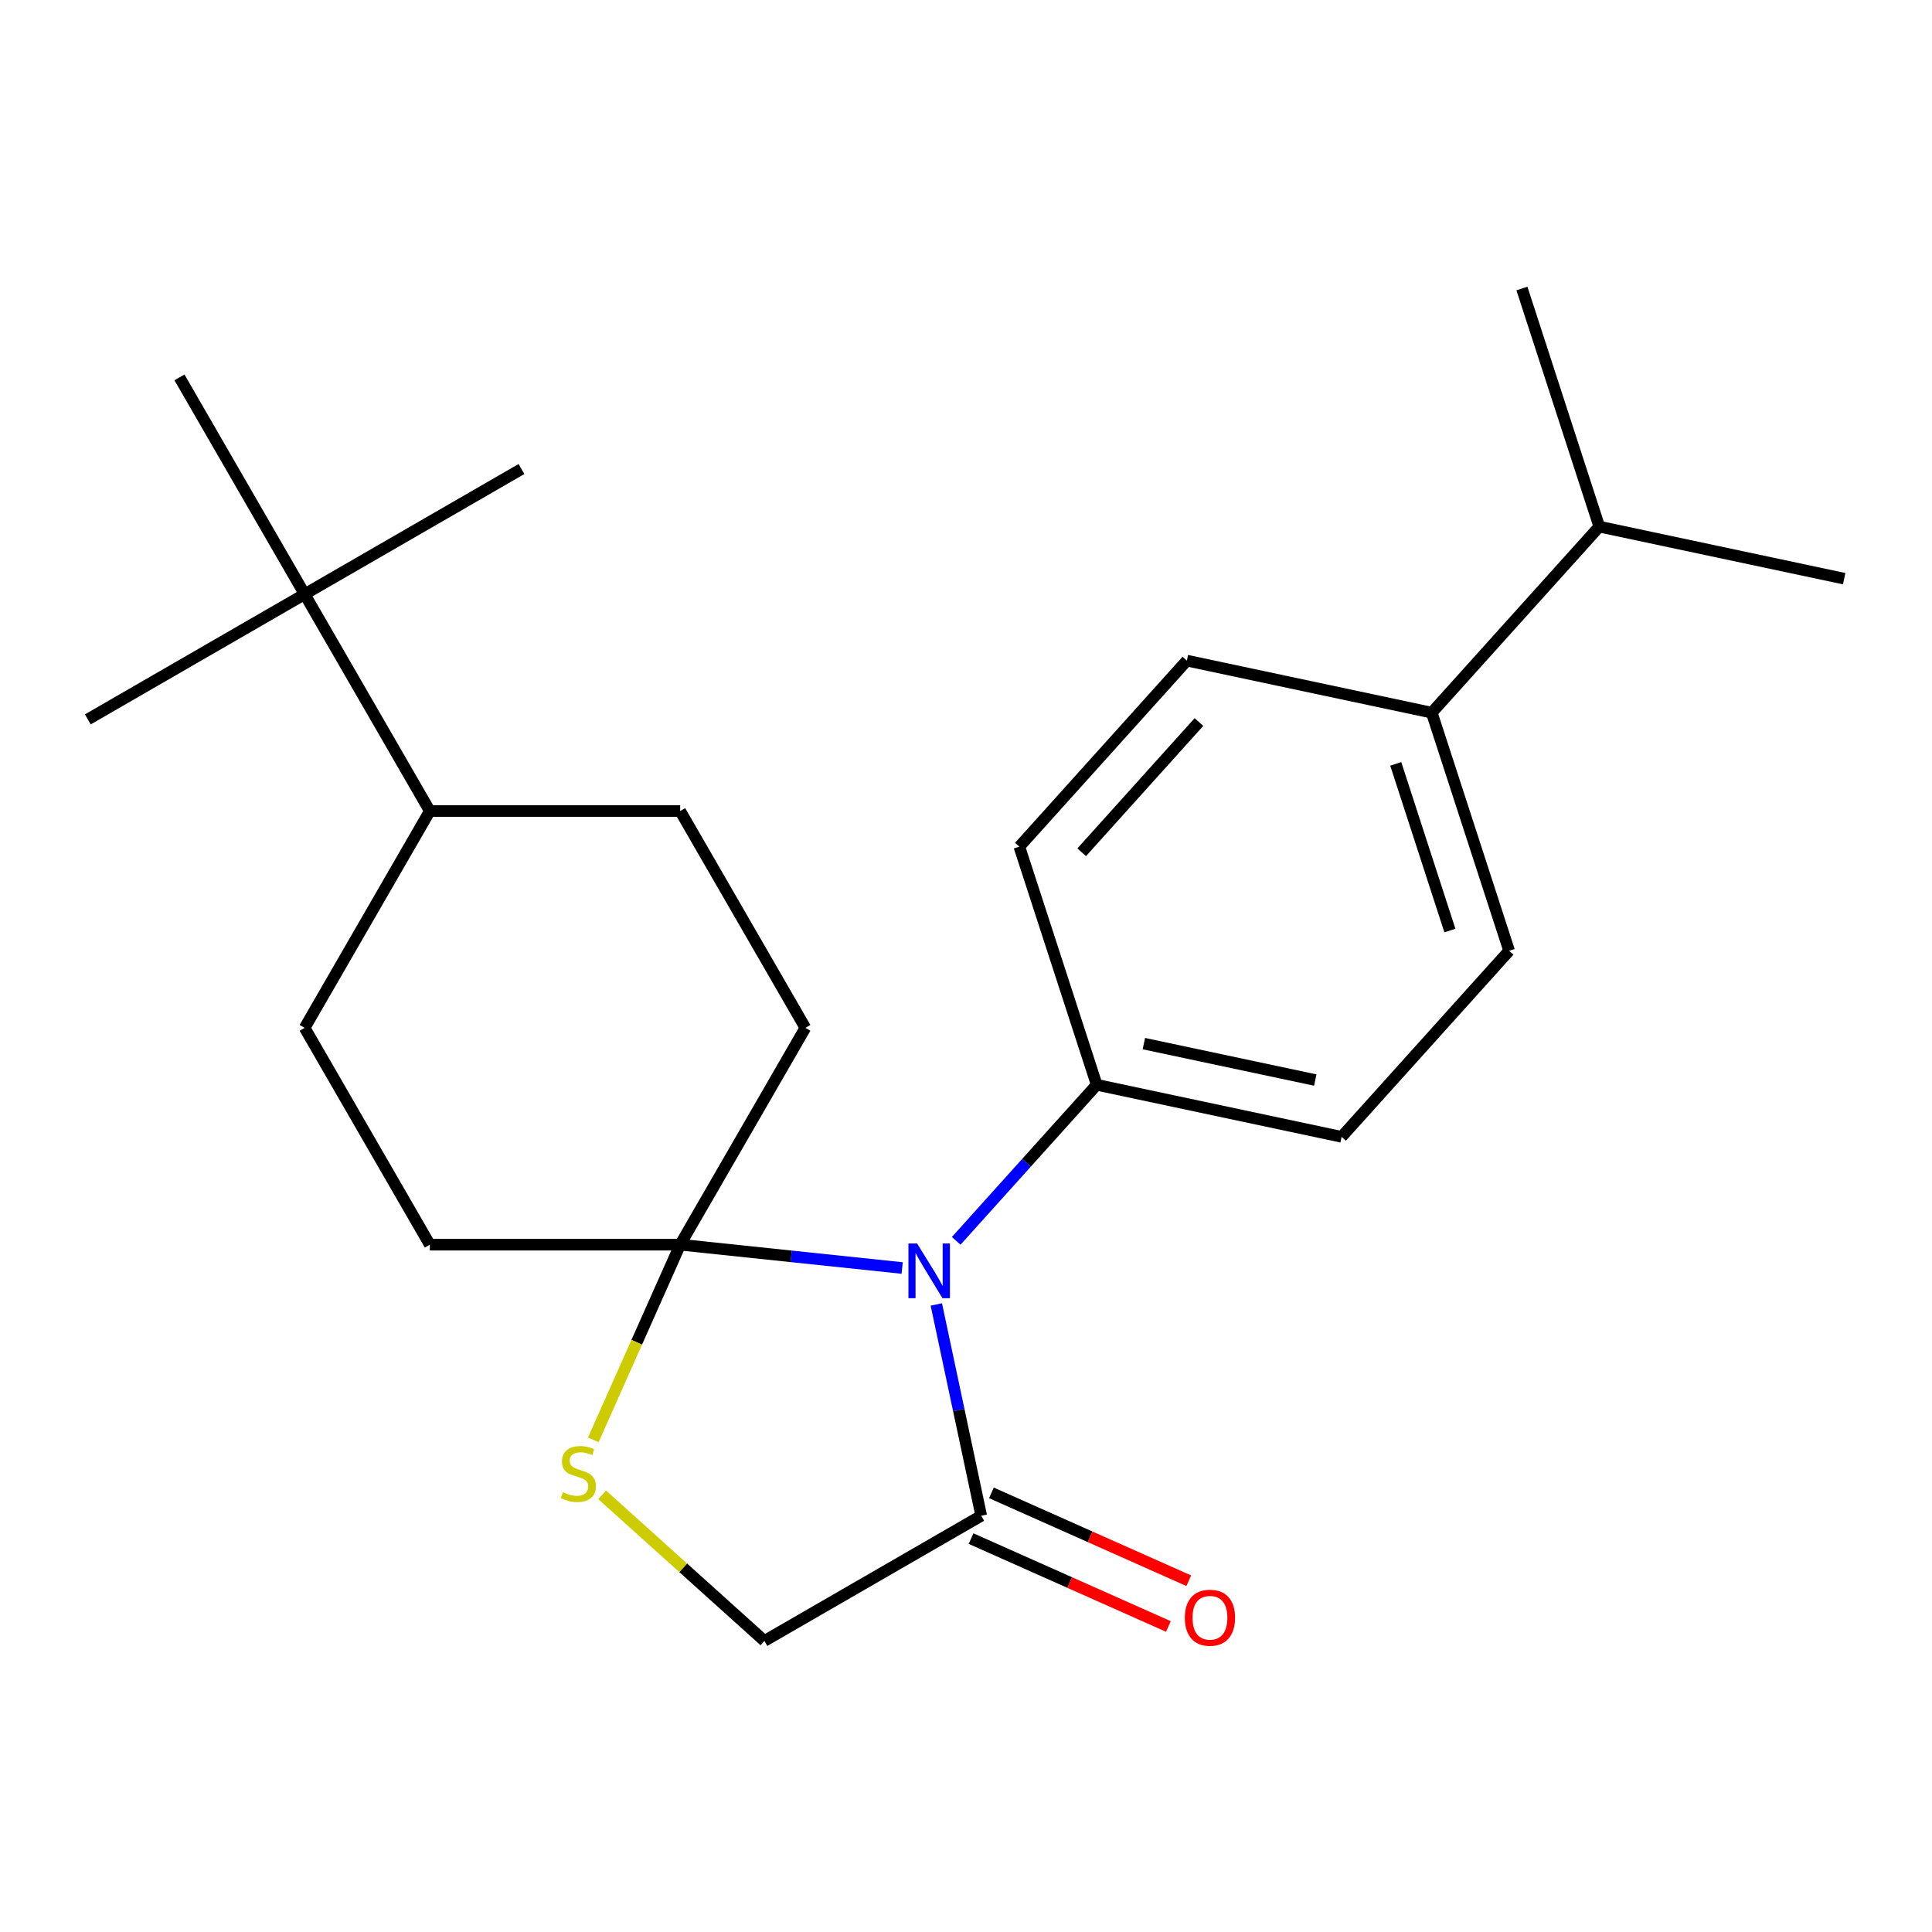 <?xml version='1.0' encoding='iso-8859-1'?>
<svg version='1.1' baseProfile='full'
              xmlns='http://www.w3.org/2000/svg'
                      xmlns:rdkit='http://www.rdkit.org/xml'
                      xmlns:xlink='http://www.w3.org/1999/xlink'
                  xml:space='preserve'
width='1000px' height='1000px' viewBox='0 0 1000 1000'>
<!-- END OF HEADER -->
<rect style='opacity:1.0;fill:#FFFFFF;stroke:none' width='1000' height='1000' x='0' y='0'> </rect>
<path class='bond-0' d='M 466.963,656.318 L 409.513,650.28' style='fill:none;fill-rule:evenodd;stroke:#0000FF;stroke-width:6px;stroke-linecap:butt;stroke-linejoin:miter;stroke-opacity:1' />
<path class='bond-0' d='M 409.513,650.28 L 352.064,644.242' style='fill:none;fill-rule:evenodd;stroke:#000000;stroke-width:6px;stroke-linecap:butt;stroke-linejoin:miter;stroke-opacity:1' />
<path class='bond-1' d='M 484.641,675.187 L 496.263,729.865' style='fill:none;fill-rule:evenodd;stroke:#0000FF;stroke-width:6px;stroke-linecap:butt;stroke-linejoin:miter;stroke-opacity:1' />
<path class='bond-1' d='M 496.263,729.865 L 507.885,784.544' style='fill:none;fill-rule:evenodd;stroke:#000000;stroke-width:6px;stroke-linecap:butt;stroke-linejoin:miter;stroke-opacity:1' />
<path class='bond-3' d='M 494.922,642.261 L 531.288,601.873' style='fill:none;fill-rule:evenodd;stroke:#0000FF;stroke-width:6px;stroke-linecap:butt;stroke-linejoin:miter;stroke-opacity:1' />
<path class='bond-3' d='M 531.288,601.873 L 567.654,561.484' style='fill:none;fill-rule:evenodd;stroke:#000000;stroke-width:6px;stroke-linecap:butt;stroke-linejoin:miter;stroke-opacity:1' />
<path class='bond-2' d='M 352.064,644.242 L 329.574,694.754' style='fill:none;fill-rule:evenodd;stroke:#000000;stroke-width:6px;stroke-linecap:butt;stroke-linejoin:miter;stroke-opacity:1' />
<path class='bond-2' d='M 329.574,694.754 L 307.085,745.267' style='fill:none;fill-rule:evenodd;stroke:#CCCC00;stroke-width:6px;stroke-linecap:butt;stroke-linejoin:miter;stroke-opacity:1' />
<path class='bond-5' d='M 352.064,644.242 L 416.858,532.015' style='fill:none;fill-rule:evenodd;stroke:#000000;stroke-width:6px;stroke-linecap:butt;stroke-linejoin:miter;stroke-opacity:1' />
<path class='bond-6' d='M 352.064,644.242 L 222.476,644.242' style='fill:none;fill-rule:evenodd;stroke:#000000;stroke-width:6px;stroke-linecap:butt;stroke-linejoin:miter;stroke-opacity:1' />
<path class='bond-4' d='M 507.885,784.544 L 395.659,849.338' style='fill:none;fill-rule:evenodd;stroke:#000000;stroke-width:6px;stroke-linecap:butt;stroke-linejoin:miter;stroke-opacity:1' />
<path class='bond-8' d='M 502.615,796.382 L 553.687,819.121' style='fill:none;fill-rule:evenodd;stroke:#000000;stroke-width:6px;stroke-linecap:butt;stroke-linejoin:miter;stroke-opacity:1' />
<path class='bond-8' d='M 553.687,819.121 L 604.76,841.86' style='fill:none;fill-rule:evenodd;stroke:#FF0000;stroke-width:6px;stroke-linecap:butt;stroke-linejoin:miter;stroke-opacity:1' />
<path class='bond-8' d='M 513.156,772.705 L 564.229,795.444' style='fill:none;fill-rule:evenodd;stroke:#000000;stroke-width:6px;stroke-linecap:butt;stroke-linejoin:miter;stroke-opacity:1' />
<path class='bond-8' d='M 564.229,795.444 L 615.302,818.183' style='fill:none;fill-rule:evenodd;stroke:#FF0000;stroke-width:6px;stroke-linecap:butt;stroke-linejoin:miter;stroke-opacity:1' />
<path class='bond-23' d='M 311.675,773.719 L 353.667,811.529' style='fill:none;fill-rule:evenodd;stroke:#CCCC00;stroke-width:6px;stroke-linecap:butt;stroke-linejoin:miter;stroke-opacity:1' />
<path class='bond-23' d='M 353.667,811.529 L 395.659,849.338' style='fill:none;fill-rule:evenodd;stroke:#000000;stroke-width:6px;stroke-linecap:butt;stroke-linejoin:miter;stroke-opacity:1' />
<path class='bond-11' d='M 567.654,561.484 L 527.609,438.238' style='fill:none;fill-rule:evenodd;stroke:#000000;stroke-width:6px;stroke-linecap:butt;stroke-linejoin:miter;stroke-opacity:1' />
<path class='bond-12' d='M 567.654,561.484 L 694.411,588.427' style='fill:none;fill-rule:evenodd;stroke:#000000;stroke-width:6px;stroke-linecap:butt;stroke-linejoin:miter;stroke-opacity:1' />
<path class='bond-12' d='M 592.056,540.174 L 680.786,559.035' style='fill:none;fill-rule:evenodd;stroke:#000000;stroke-width:6px;stroke-linecap:butt;stroke-linejoin:miter;stroke-opacity:1' />
<path class='bond-15' d='M 416.858,532.015 L 352.064,419.788' style='fill:none;fill-rule:evenodd;stroke:#000000;stroke-width:6px;stroke-linecap:butt;stroke-linejoin:miter;stroke-opacity:1' />
<path class='bond-16' d='M 222.476,644.242 L 157.681,532.015' style='fill:none;fill-rule:evenodd;stroke:#000000;stroke-width:6px;stroke-linecap:butt;stroke-linejoin:miter;stroke-opacity:1' />
<path class='bond-7' d='M 157.681,307.561 L 222.476,419.788' style='fill:none;fill-rule:evenodd;stroke:#000000;stroke-width:6px;stroke-linecap:butt;stroke-linejoin:miter;stroke-opacity:1' />
<path class='bond-18' d='M 157.681,307.561 L 269.908,242.767' style='fill:none;fill-rule:evenodd;stroke:#000000;stroke-width:6px;stroke-linecap:butt;stroke-linejoin:miter;stroke-opacity:1' />
<path class='bond-19' d='M 157.681,307.561 L 45.455,372.355' style='fill:none;fill-rule:evenodd;stroke:#000000;stroke-width:6px;stroke-linecap:butt;stroke-linejoin:miter;stroke-opacity:1' />
<path class='bond-20' d='M 157.681,307.561 L 92.887,195.334' style='fill:none;fill-rule:evenodd;stroke:#000000;stroke-width:6px;stroke-linecap:butt;stroke-linejoin:miter;stroke-opacity:1' />
<path class='bond-9' d='M 222.476,419.788 L 157.681,532.015' style='fill:none;fill-rule:evenodd;stroke:#000000;stroke-width:6px;stroke-linecap:butt;stroke-linejoin:miter;stroke-opacity:1' />
<path class='bond-25' d='M 222.476,419.788 L 352.064,419.788' style='fill:none;fill-rule:evenodd;stroke:#000000;stroke-width:6px;stroke-linecap:butt;stroke-linejoin:miter;stroke-opacity:1' />
<path class='bond-10' d='M 741.077,368.878 L 781.122,492.124' style='fill:none;fill-rule:evenodd;stroke:#000000;stroke-width:6px;stroke-linecap:butt;stroke-linejoin:miter;stroke-opacity:1' />
<path class='bond-10' d='M 722.435,395.374 L 750.466,481.646' style='fill:none;fill-rule:evenodd;stroke:#000000;stroke-width:6px;stroke-linecap:butt;stroke-linejoin:miter;stroke-opacity:1' />
<path class='bond-17' d='M 741.077,368.878 L 827.789,272.575' style='fill:none;fill-rule:evenodd;stroke:#000000;stroke-width:6px;stroke-linecap:butt;stroke-linejoin:miter;stroke-opacity:1' />
<path class='bond-24' d='M 741.077,368.878 L 614.321,341.935' style='fill:none;fill-rule:evenodd;stroke:#000000;stroke-width:6px;stroke-linecap:butt;stroke-linejoin:miter;stroke-opacity:1' />
<path class='bond-14' d='M 527.609,438.238 L 614.321,341.935' style='fill:none;fill-rule:evenodd;stroke:#000000;stroke-width:6px;stroke-linecap:butt;stroke-linejoin:miter;stroke-opacity:1' />
<path class='bond-14' d='M 559.876,441.135 L 620.575,373.723' style='fill:none;fill-rule:evenodd;stroke:#000000;stroke-width:6px;stroke-linecap:butt;stroke-linejoin:miter;stroke-opacity:1' />
<path class='bond-13' d='M 694.411,588.427 L 781.122,492.124' style='fill:none;fill-rule:evenodd;stroke:#000000;stroke-width:6px;stroke-linecap:butt;stroke-linejoin:miter;stroke-opacity:1' />
<path class='bond-21' d='M 827.789,272.575 L 954.545,299.518' style='fill:none;fill-rule:evenodd;stroke:#000000;stroke-width:6px;stroke-linecap:butt;stroke-linejoin:miter;stroke-opacity:1' />
<path class='bond-22' d='M 827.789,272.575 L 787.744,149.33' style='fill:none;fill-rule:evenodd;stroke:#000000;stroke-width:6px;stroke-linecap:butt;stroke-linejoin:miter;stroke-opacity:1' />
<path  class='atom-0' d='M 474.683 643.627
L 483.963 658.627
Q 484.883 660.107, 486.363 662.787
Q 487.843 665.467, 487.923 665.627
L 487.923 643.627
L 491.683 643.627
L 491.683 671.947
L 487.803 671.947
L 477.843 655.547
Q 476.683 653.627, 475.443 651.427
Q 474.243 649.227, 473.883 648.547
L 473.883 671.947
L 470.203 671.947
L 470.203 643.627
L 474.683 643.627
' fill='#0000FF'/>
<path  class='atom-3' d='M 291.356 772.347
Q 291.676 772.467, 292.996 773.027
Q 294.316 773.587, 295.756 773.947
Q 297.236 774.267, 298.676 774.267
Q 301.356 774.267, 302.916 772.987
Q 304.476 771.667, 304.476 769.387
Q 304.476 767.827, 303.676 766.867
Q 302.916 765.907, 301.716 765.387
Q 300.516 764.867, 298.516 764.267
Q 295.996 763.507, 294.476 762.787
Q 292.996 762.067, 291.916 760.547
Q 290.876 759.027, 290.876 756.467
Q 290.876 752.907, 293.276 750.707
Q 295.716 748.507, 300.516 748.507
Q 303.796 748.507, 307.516 750.067
L 306.596 753.147
Q 303.196 751.747, 300.636 751.747
Q 297.876 751.747, 296.356 752.907
Q 294.836 754.027, 294.876 755.987
Q 294.876 757.507, 295.636 758.427
Q 296.436 759.347, 297.556 759.867
Q 298.716 760.387, 300.636 760.987
Q 303.196 761.787, 304.716 762.587
Q 306.236 763.387, 307.316 765.027
Q 308.436 766.627, 308.436 769.387
Q 308.436 773.307, 305.796 775.427
Q 303.196 777.507, 298.836 777.507
Q 296.316 777.507, 294.396 776.947
Q 292.516 776.427, 290.276 775.507
L 291.356 772.347
' fill='#CCCC00'/>
<path  class='atom-9' d='M 613.27 837.332
Q 613.27 830.532, 616.63 826.732
Q 619.99 822.932, 626.27 822.932
Q 632.55 822.932, 635.91 826.732
Q 639.27 830.532, 639.27 837.332
Q 639.27 844.212, 635.87 848.132
Q 632.47 852.012, 626.27 852.012
Q 620.03 852.012, 616.63 848.132
Q 613.27 844.252, 613.27 837.332
M 626.27 848.812
Q 630.59 848.812, 632.91 845.932
Q 635.27 843.012, 635.27 837.332
Q 635.27 831.772, 632.91 828.972
Q 630.59 826.132, 626.27 826.132
Q 621.95 826.132, 619.59 828.932
Q 617.27 831.732, 617.27 837.332
Q 617.27 843.052, 619.59 845.932
Q 621.95 848.812, 626.27 848.812
' fill='#FF0000'/>
</svg>
